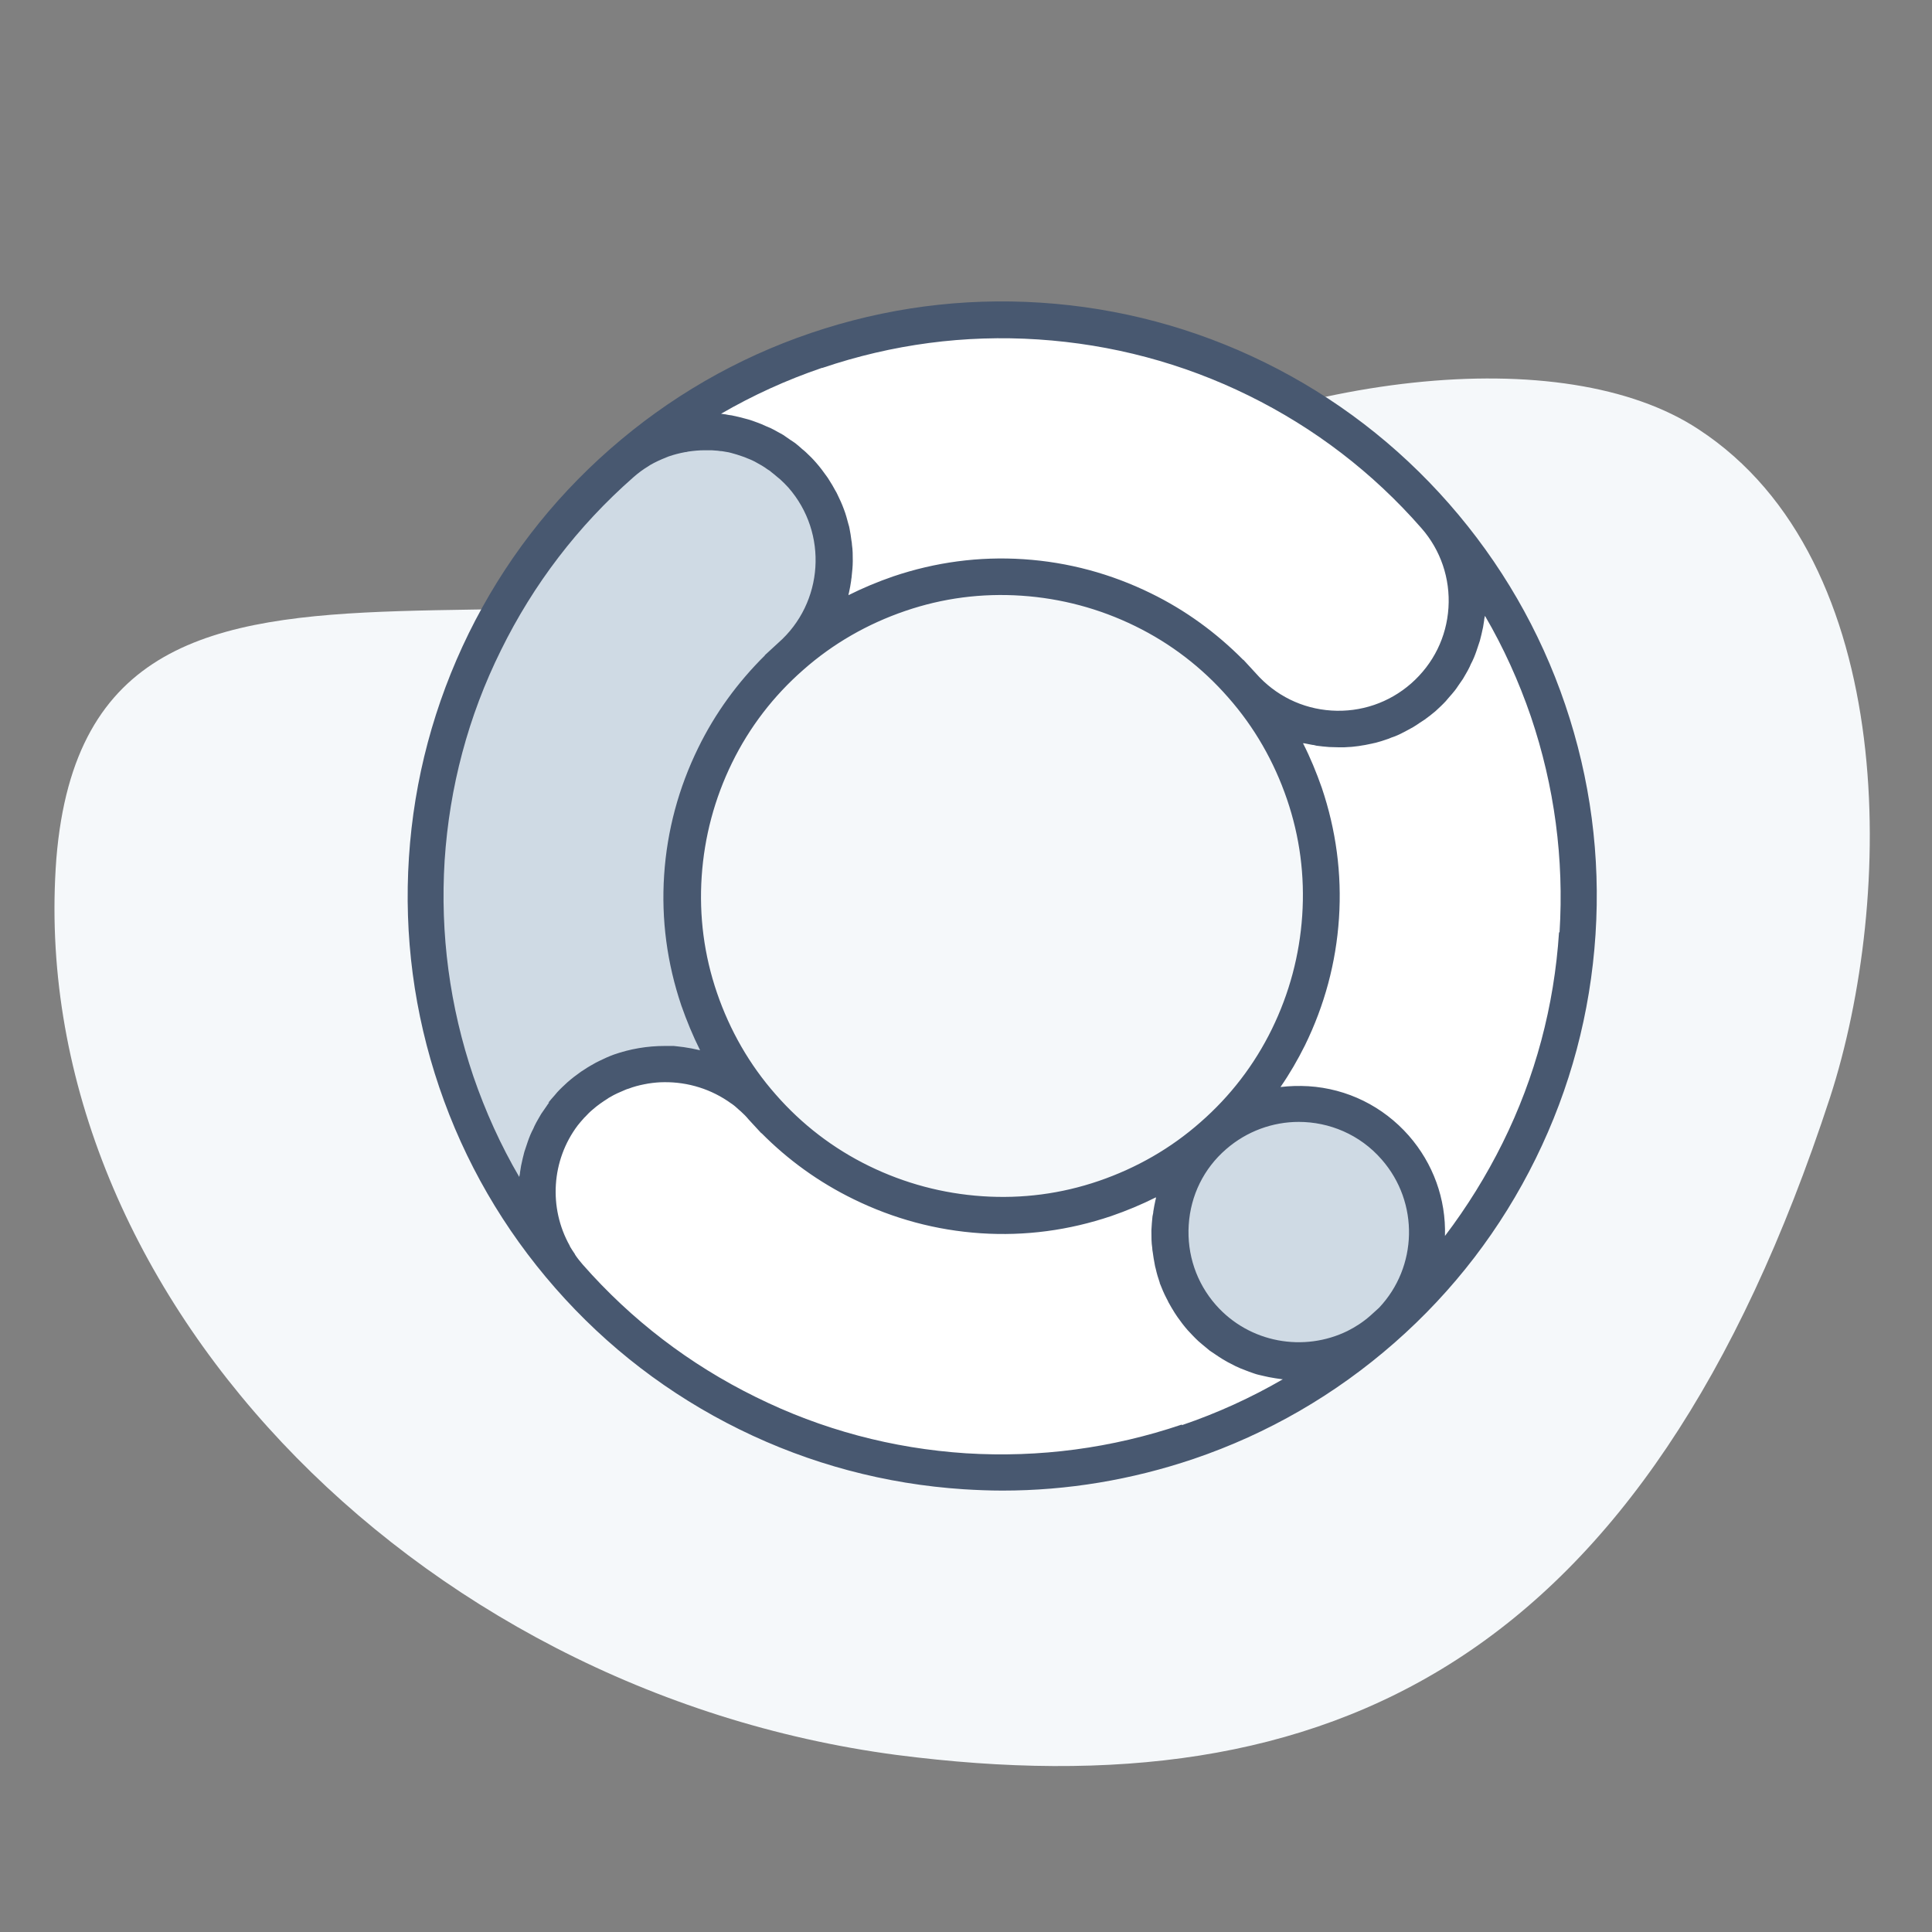 <?xml version="1.0" encoding="UTF-8"?> <svg xmlns="http://www.w3.org/2000/svg" id="Ebene_1" version="1.2" viewBox="0 0 72 72"><rect x="0" y="0" width="72" height="72" fill="#808080" stroke="none"/><path d="M39.3,18.5C22.5,27.8,3.4,16.1,2.1,32c-1.2,15.9,13.2,31,31.3,33.4,16.2,2.1,27.9-3.4,34.8-24.5,2.4-7.4,2.6-20-4.9-24.9-5-3.3-15.4-2.2-24,2.6v-.1Z" fill="#f5f8fa"></path><g><path d="M21.62,40.82c1.99-1.74,5.01-1.55,6.75.44h.01c-1.03-1.18-1.82-2.55-2.32-4.03-.5-1.48-.71-3.04-.61-4.6.1-1.56.51-3.08,1.2-4.48.69-1.4,1.65-2.65,2.82-3.68h-.01c1.99-1.76,2.18-4.78.44-6.77-1.74-1.99-4.77-2.18-6.75-.44-2.12,1.86-3.85,4.12-5.1,6.65-1.25,2.53-1.98,5.28-2.16,8.1-.18,2.81.19,5.64,1.1,8.31.91,2.67,2.33,5.14,4.2,7.26-1.74-1.99-1.55-5.01.44-6.75Z" fill="#cfdae4"></path><path d="M53.48,19.17c-1.86-2.12-4.12-3.85-6.65-5.1-2.53-1.25-5.28-1.98-8.1-2.16-2.81-.18-5.64.19-8.31,1.1-2.67.91-5.14,2.33-7.26,4.2,1.99-1.74,5.01-1.55,6.75.44,1.74,1.99,1.55,5.01-.44,6.75h.01c1.17-1.02,2.54-1.81,4.02-2.31,1.48-.5,3.04-.71,4.6-.61,1.56.1,3.08.51,4.48,1.2,1.4.69,2.65,1.65,3.68,2.82h.01c1.74,1.98,4.77,2.17,6.75.43,1.99-1.74,2.18-4.77.44-6.75Z" fill="#fff"></path><path d="M44.73,48.98c-1.74-1.99-1.55-5.01.44-6.75h0s-.01-.01-.01-.01c-1.17,1.03-2.54,1.82-4.02,2.32-1.48.5-3.04.71-4.6.61-1.56-.1-3.08-.51-4.48-1.2-1.4-.69-2.65-1.65-3.68-2.82h-.01c-1.74-1.98-4.77-2.17-6.75-.43s-2.18,4.77-.44,6.75c0,0,0,0,0,0,1.86,2.12,4.12,3.85,6.65,5.1,2.53,1.25,5.28,1.98,8.1,2.16,2.81.18,5.64-.19,8.31-1.1,2.67-.91,5.14-2.33,7.26-4.2-1.99,1.74-5.01,1.55-6.75-.44Z" fill="#fff"></path><path d="M53.41,19.23c1.74,1.99,1.55,5.01-.44,6.75-1.99,1.74-5.01,1.55-6.75-.44h-.01c1.03,1.18,1.82,2.55,2.32,4.03.5,1.48.71,3.04.61,4.6-.1,1.56-.51,3.08-1.2,4.48-.69,1.4-1.65,2.65-2.82,3.68h.01s0,.01,0,.01c-1.99,1.74-2.18,4.77-.44,6.75,1.74,1.99,4.77,2.18,6.75.44,2.12-1.86,3.85-4.12,5.1-6.65,1.25-2.53,1.98-5.28,2.16-8.1.18-2.81-.19-5.64-1.1-8.31-.91-2.67-2.33-5.14-4.2-7.26Z" fill="#fff"></path><circle cx="48.37" cy="45.89" r="4.8" fill="#cfdae4"></circle><path d="M58.33,26.26c-.94-2.77-2.4-5.29-4.33-7.49-1.93-2.2-4.24-3.97-6.86-5.26-2.62-1.29-5.44-2.04-8.35-2.23-2.92-.19-5.8.19-8.57,1.13-2.77.94-5.29,2.4-7.49,4.33s-3.97,4.24-5.26,6.86c-1.29,2.63-2.04,5.44-2.23,8.35-.19,2.92.19,5.8,1.13,8.57.94,2.77,2.4,5.29,4.33,7.49,1.93,2.2,4.24,3.97,6.86,5.26,2.62,1.29,5.44,2.04,8.35,2.23.48.03.97.05,1.45.05,2.42,0,4.81-.4,7.12-1.18,2.77-.94,5.29-2.4,7.49-4.33,2.2-1.93,3.97-4.24,5.26-6.86,1.29-2.62,2.04-5.43,2.23-8.35.19-2.92-.19-5.8-1.13-8.57ZM30.65,13.71c2.6-.88,5.3-1.24,8.04-1.06,2.74.18,5.38.88,7.84,2.09,2.46,1.21,4.63,2.87,6.44,4.94.72.82,1.08,1.88,1.01,2.97-.07,1.09-.56,2.09-1.39,2.82-.82.72-1.88,1.08-2.97,1.01-1.09-.07-2.09-.56-2.82-1.39l-.46-.5h-.01c-1-1.01-2.15-1.85-3.44-2.48-1.49-.73-3.08-1.16-4.74-1.27-1.66-.11-3.29.11-4.86.64-.58.2-1.13.43-1.67.7,0-.03.01-.07.02-.1.03-.14.06-.29.08-.44,0-.06.02-.11.02-.17.02-.18.04-.37.04-.55,0-.01,0-.02,0-.03,0-.2,0-.39-.03-.59,0-.05-.01-.11-.02-.16-.02-.15-.04-.3-.07-.44-.01-.05-.02-.11-.04-.16-.05-.19-.1-.38-.17-.56,0,0,0,0,0,0-.07-.19-.15-.37-.24-.55-.02-.05-.05-.1-.08-.15-.07-.13-.15-.27-.23-.39-.03-.05-.06-.1-.1-.15-.12-.17-.24-.33-.38-.49-.12-.14-.25-.27-.38-.39-.04-.04-.09-.08-.14-.12-.09-.08-.18-.16-.27-.23-.06-.04-.12-.08-.18-.12-.09-.06-.17-.12-.26-.18-.06-.04-.13-.07-.2-.11-.09-.05-.17-.1-.26-.14-.07-.03-.14-.06-.21-.09-.09-.04-.17-.08-.26-.11-.07-.03-.15-.05-.22-.08-.09-.03-.18-.06-.27-.08-.08-.02-.15-.04-.23-.06-.09-.02-.18-.04-.27-.06-.08-.01-.16-.02-.24-.04-.05,0-.11-.02-.16-.02,1.19-.69,2.44-1.26,3.76-1.71ZM51.39,48.74c-.11.1-.21.19-.32.29-.26.23-.55.42-.85.57-1.63.8-3.66.45-4.91-.97-.72-.82-1.08-1.88-1.01-2.98.07-1.1.56-2.1,1.39-2.82.78-.68,1.75-1.02,2.71-1.02,1.14,0,2.28.47,3.09,1.4,1.41,1.61,1.34,4.01-.1,5.53ZM44.74,41.82c-1.11.98-2.39,1.71-3.79,2.19-1.4.48-2.86.67-4.34.57-1.48-.1-2.9-.48-4.23-1.13-1.33-.65-2.5-1.55-3.47-2.66-.98-1.11-1.71-2.39-2.19-3.79-.48-1.4-.67-2.86-.57-4.34.1-1.48.48-2.9,1.13-4.23.65-1.33,1.55-2.5,2.66-3.47,1.11-.98,2.39-1.71,3.79-2.19,1.4-.48,2.85-.67,4.34-.57,1.48.1,2.9.48,4.23,1.13,1.33.65,2.5,1.55,3.47,2.66.98,1.11,1.71,2.39,2.19,3.79.48,1.4.67,2.86.57,4.34-.1,1.48-.48,2.9-1.13,4.23-.65,1.33-1.55,2.5-2.66,3.47ZM20.47,41.08c-.04.05-.08.11-.12.17-.06.09-.12.17-.18.26-.04.06-.07.13-.11.19-.05.09-.1.17-.14.26-.03.07-.06.14-.1.21-.04.09-.08.17-.11.26-.03.07-.05.15-.08.23-.03.09-.06.18-.09.27-.02.08-.04.16-.06.24-.02.09-.04.18-.06.27-.01.08-.03.17-.04.25,0,.06-.02.11-.03.17-.69-1.18-1.26-2.44-1.71-3.75-.88-2.6-1.24-5.3-1.07-8.04.18-2.74.88-5.38,2.1-7.84,1.21-2.46,2.87-4.63,4.93-6.44.18-.16.37-.3.57-.42.02-.01.04-.03.06-.04.19-.11.39-.2.59-.28.03-.01.07-.03.1-.04.2-.07.4-.12.61-.16.04,0,.08-.01.11-.02.21-.03.41-.05.62-.05.06,0,.11,0,.17,0,.07,0,.15,0,.22.01.06,0,.13.01.19.02.07,0,.15.02.22.03.06.01.13.02.19.04.07.02.14.04.21.06.06.02.12.04.18.06.07.02.14.05.21.08.06.02.12.05.17.07.07.03.14.07.21.11.05.03.11.06.16.09.07.04.14.09.21.14.05.03.1.06.14.1.08.06.15.12.22.18.04.03.07.06.11.09.11.1.21.2.31.31,1.49,1.7,1.32,4.3-.38,5.79l-.5.46h.01c-1.02,1.01-1.86,2.16-2.49,3.45-.73,1.49-1.16,3.08-1.27,4.74-.11,1.66.11,3.29.64,4.86.2.57.43,1.13.7,1.67-.21-.05-.42-.09-.63-.12,0,0,0,0-.01,0-.11-.01-.22-.03-.34-.04-.08,0-.17,0-.25,0-.03,0-.06,0-.09,0-.65,0-1.29.11-1.89.32,0,0,0,0,0,0-.19.07-.37.15-.55.24-.04.02-.08.04-.12.06-.14.08-.29.16-.42.25-.05.03-.09.06-.14.09-.17.12-.34.25-.5.39-.13.12-.26.24-.38.37-.04.04-.07.09-.11.13-.08.09-.16.18-.23.27ZM44.04,53.09c-2.6.88-5.31,1.24-8.04,1.07-2.74-.18-5.38-.88-7.84-2.1-2.46-1.21-4.63-2.87-6.44-4.93-.09-.11-.18-.21-.26-.33-.02-.02-.03-.05-.04-.07-.06-.09-.13-.19-.18-.28,0,0,0-.02-.01-.03-.79-1.41-.68-3.18.3-4.48,0,0,0,0,0,0,.07-.09.15-.18.23-.27.01-.01.02-.03.04-.04.09-.1.19-.2.3-.29.17-.15.36-.28.55-.4.03-.02.05-.04.08-.05.18-.11.37-.19.56-.27.05-.02.09-.04.14-.05.18-.07.37-.12.57-.16.05-.01.11-.02.16-.03.2-.03.39-.05.59-.05.89-.01,1.77.26,2.51.8.01,0,.02.01.03.02.09.06.17.14.25.21.02.02.05.04.07.06.1.09.2.19.29.3l.47.51h.01c.99,1,2.14,1.83,3.43,2.46,1.49.73,3.08,1.16,4.74,1.27,1.66.11,3.29-.11,4.86-.64.58-.2,1.13-.43,1.67-.7,0,.04-.01.08-.02.11-.03.14-.06.28-.08.42,0,.06-.02.12-.03.18-.02.17-.03.34-.04.51,0,.03,0,.05,0,.08,0,.19,0,.39.03.58,0,.06.01.11.02.17.02.14.04.29.07.43.01.06.02.12.04.18.04.18.09.35.15.52,0,.01,0,.03.01.04.07.18.15.37.24.54.03.05.05.1.08.16.07.13.15.26.23.39.03.05.07.1.1.15.12.17.24.33.38.49.13.14.26.28.4.41.05.04.09.08.14.12.1.08.19.16.29.24.06.04.12.08.18.12.09.06.19.13.29.19.06.04.13.07.19.11.1.05.19.1.29.15.07.03.13.06.2.09.1.04.21.08.31.12.07.02.13.05.2.07.11.04.23.06.35.09.06.01.12.03.18.04.17.03.33.06.5.08,0,0,.02,0,.03,0,0,0,0,0,0,0-1.19.69-2.44,1.26-3.76,1.71ZM58.1,34.75c-.18,2.74-.88,5.38-2.1,7.84-.61,1.23-1.33,2.39-2.15,3.47.04-1.38-.44-2.7-1.35-3.74-.96-1.09-2.29-1.75-3.74-1.84-.35-.02-.7-.01-1.04.03.34-.49.64-1.01.91-1.55.73-1.49,1.16-3.08,1.27-4.74.11-1.66-.11-3.29-.64-4.86-.2-.57-.43-1.13-.7-1.66.01,0,.03,0,.04,0,.1.02.2.04.31.06.05,0,.1.02.15.03.16.02.32.04.48.05.12,0,.24.01.36.01.03,0,.06,0,.08,0,.09,0,.18,0,.27-.01.08,0,.16-.01.24-.02.09-.01.19-.02.28-.04.07-.01.14-.02.22-.04.09-.02.19-.04.28-.06.07-.02.14-.04.21-.06.09-.03.18-.06.27-.09.07-.03.14-.06.21-.08.08-.03.17-.07.25-.11.08-.04.15-.08.23-.12.07-.04.15-.08.22-.12.09-.05.17-.11.26-.17.06-.04.11-.07.17-.11.14-.1.28-.21.41-.32.13-.12.26-.24.38-.37.04-.04.07-.09.11-.13.08-.09.16-.18.23-.27.04-.05.08-.11.12-.17.06-.09.12-.17.18-.26.04-.06.07-.13.11-.19.05-.09.1-.17.14-.26.03-.07.06-.14.1-.21.04-.09.08-.17.11-.26.03-.07.05-.15.08-.23.03-.09.06-.18.09-.27.02-.08.04-.16.06-.24.02-.09.04-.18.06-.27.01-.08.03-.17.04-.25,0-.06.02-.11.03-.17.69,1.18,1.26,2.44,1.71,3.75.88,2.6,1.24,5.31,1.07,8.04Z" fill="#485870"></path></g></svg> 